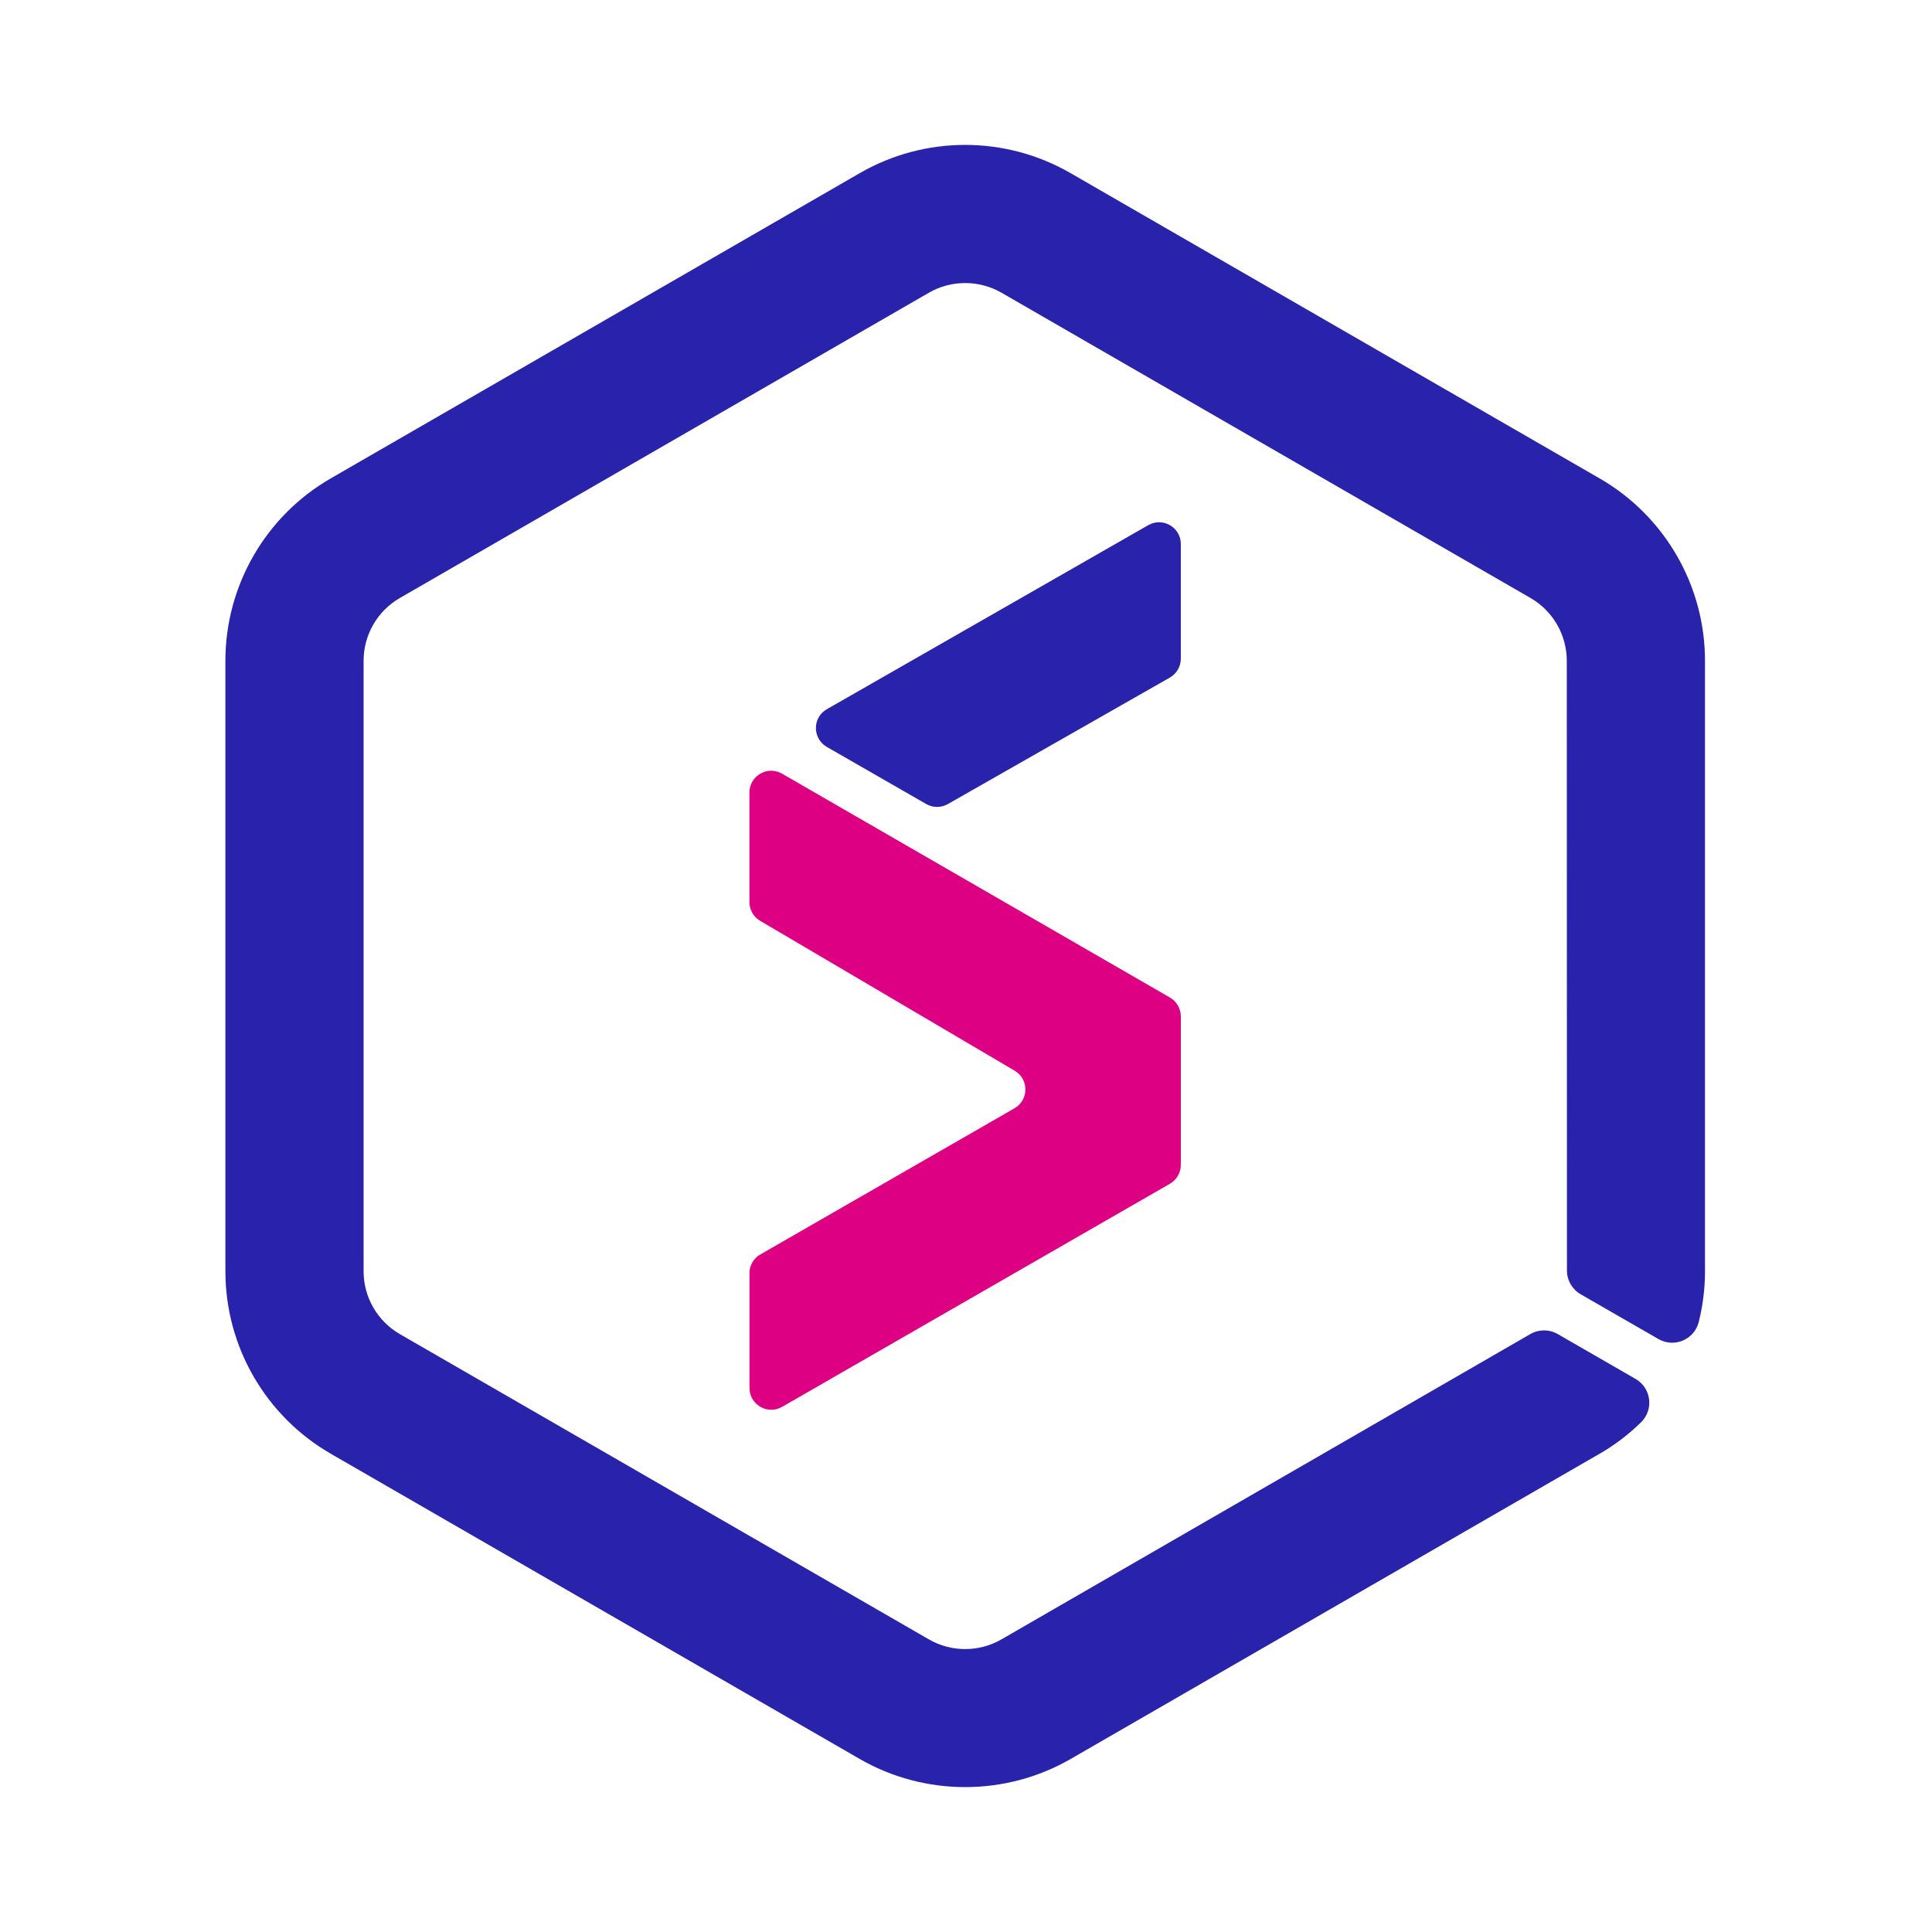<svg width="1200" height="1200" viewBox="0 0 1200 1200" fill="none" xmlns="http://www.w3.org/2000/svg">
<path d="M513.573 463.937L575.316 499.415C579.484 501.795 584.569 501.795 588.737 499.415L726.605 420.86C730.819 418.434 733.43 413.993 733.43 409.141V337.91C733.43 327.519 722.208 321.018 713.185 326.191L513.573 440.499C504.504 445.671 504.504 458.718 513.573 463.937Z" fill="#2823AA"/>
<path d="M993.501 297.122L664.907 107.51C624.417 84.163 574.537 84.163 534.047 107.51L205.453 297.122C164.963 320.469 140 363.683 140 410.422V789.646C140 836.386 164.963 879.554 205.453 902.947L534.047 1092.56C554.246 1104.19 576.873 1110 599.5 1110C622.127 1110 644.754 1104.19 664.953 1092.56L993.547 902.947C1003.03 897.499 1011.64 890.907 1019.29 883.399C1027.35 875.526 1025.66 862.113 1015.9 856.482L967.531 828.603C962.263 825.582 955.805 825.582 950.537 828.603L621.989 1018.26C608.111 1026.27 590.843 1026.27 576.965 1018.26L248.371 828.649C234.447 820.592 225.836 805.76 225.836 789.646V410.422C225.836 394.354 234.401 379.476 248.371 371.42L576.965 181.808C583.927 177.779 591.713 175.811 599.5 175.811C607.287 175.811 615.073 177.825 622.035 181.808L950.629 371.42C964.507 379.431 973.164 394.354 973.164 410.422L973.256 789.189C973.256 795.231 976.508 800.862 981.775 803.883L1030.1 831.716C1039.85 837.347 1052.36 832.082 1055.11 821.142C1057.67 810.933 1059 800.404 1059 789.646V410.422C1059 363.683 1034.04 320.515 993.547 297.122H993.501Z" fill="#2823AA"/>
<path d="M465.526 790.882V862.113C465.526 872.504 476.794 879.005 485.771 873.832L726.652 735.262C730.82 732.836 733.431 728.395 733.431 723.543V631.301C733.431 626.494 730.866 622.008 726.652 619.581L485.771 480.554C476.748 475.335 465.48 481.836 465.48 492.273V560.299C465.48 565.106 468 569.5 472.122 571.927L630.235 665.039C639.167 670.303 639.075 683.213 630.098 688.386L472.259 779.163C468.045 781.589 465.48 786.03 465.48 790.882H465.526Z" fill="#DD0083"/>
</svg>
